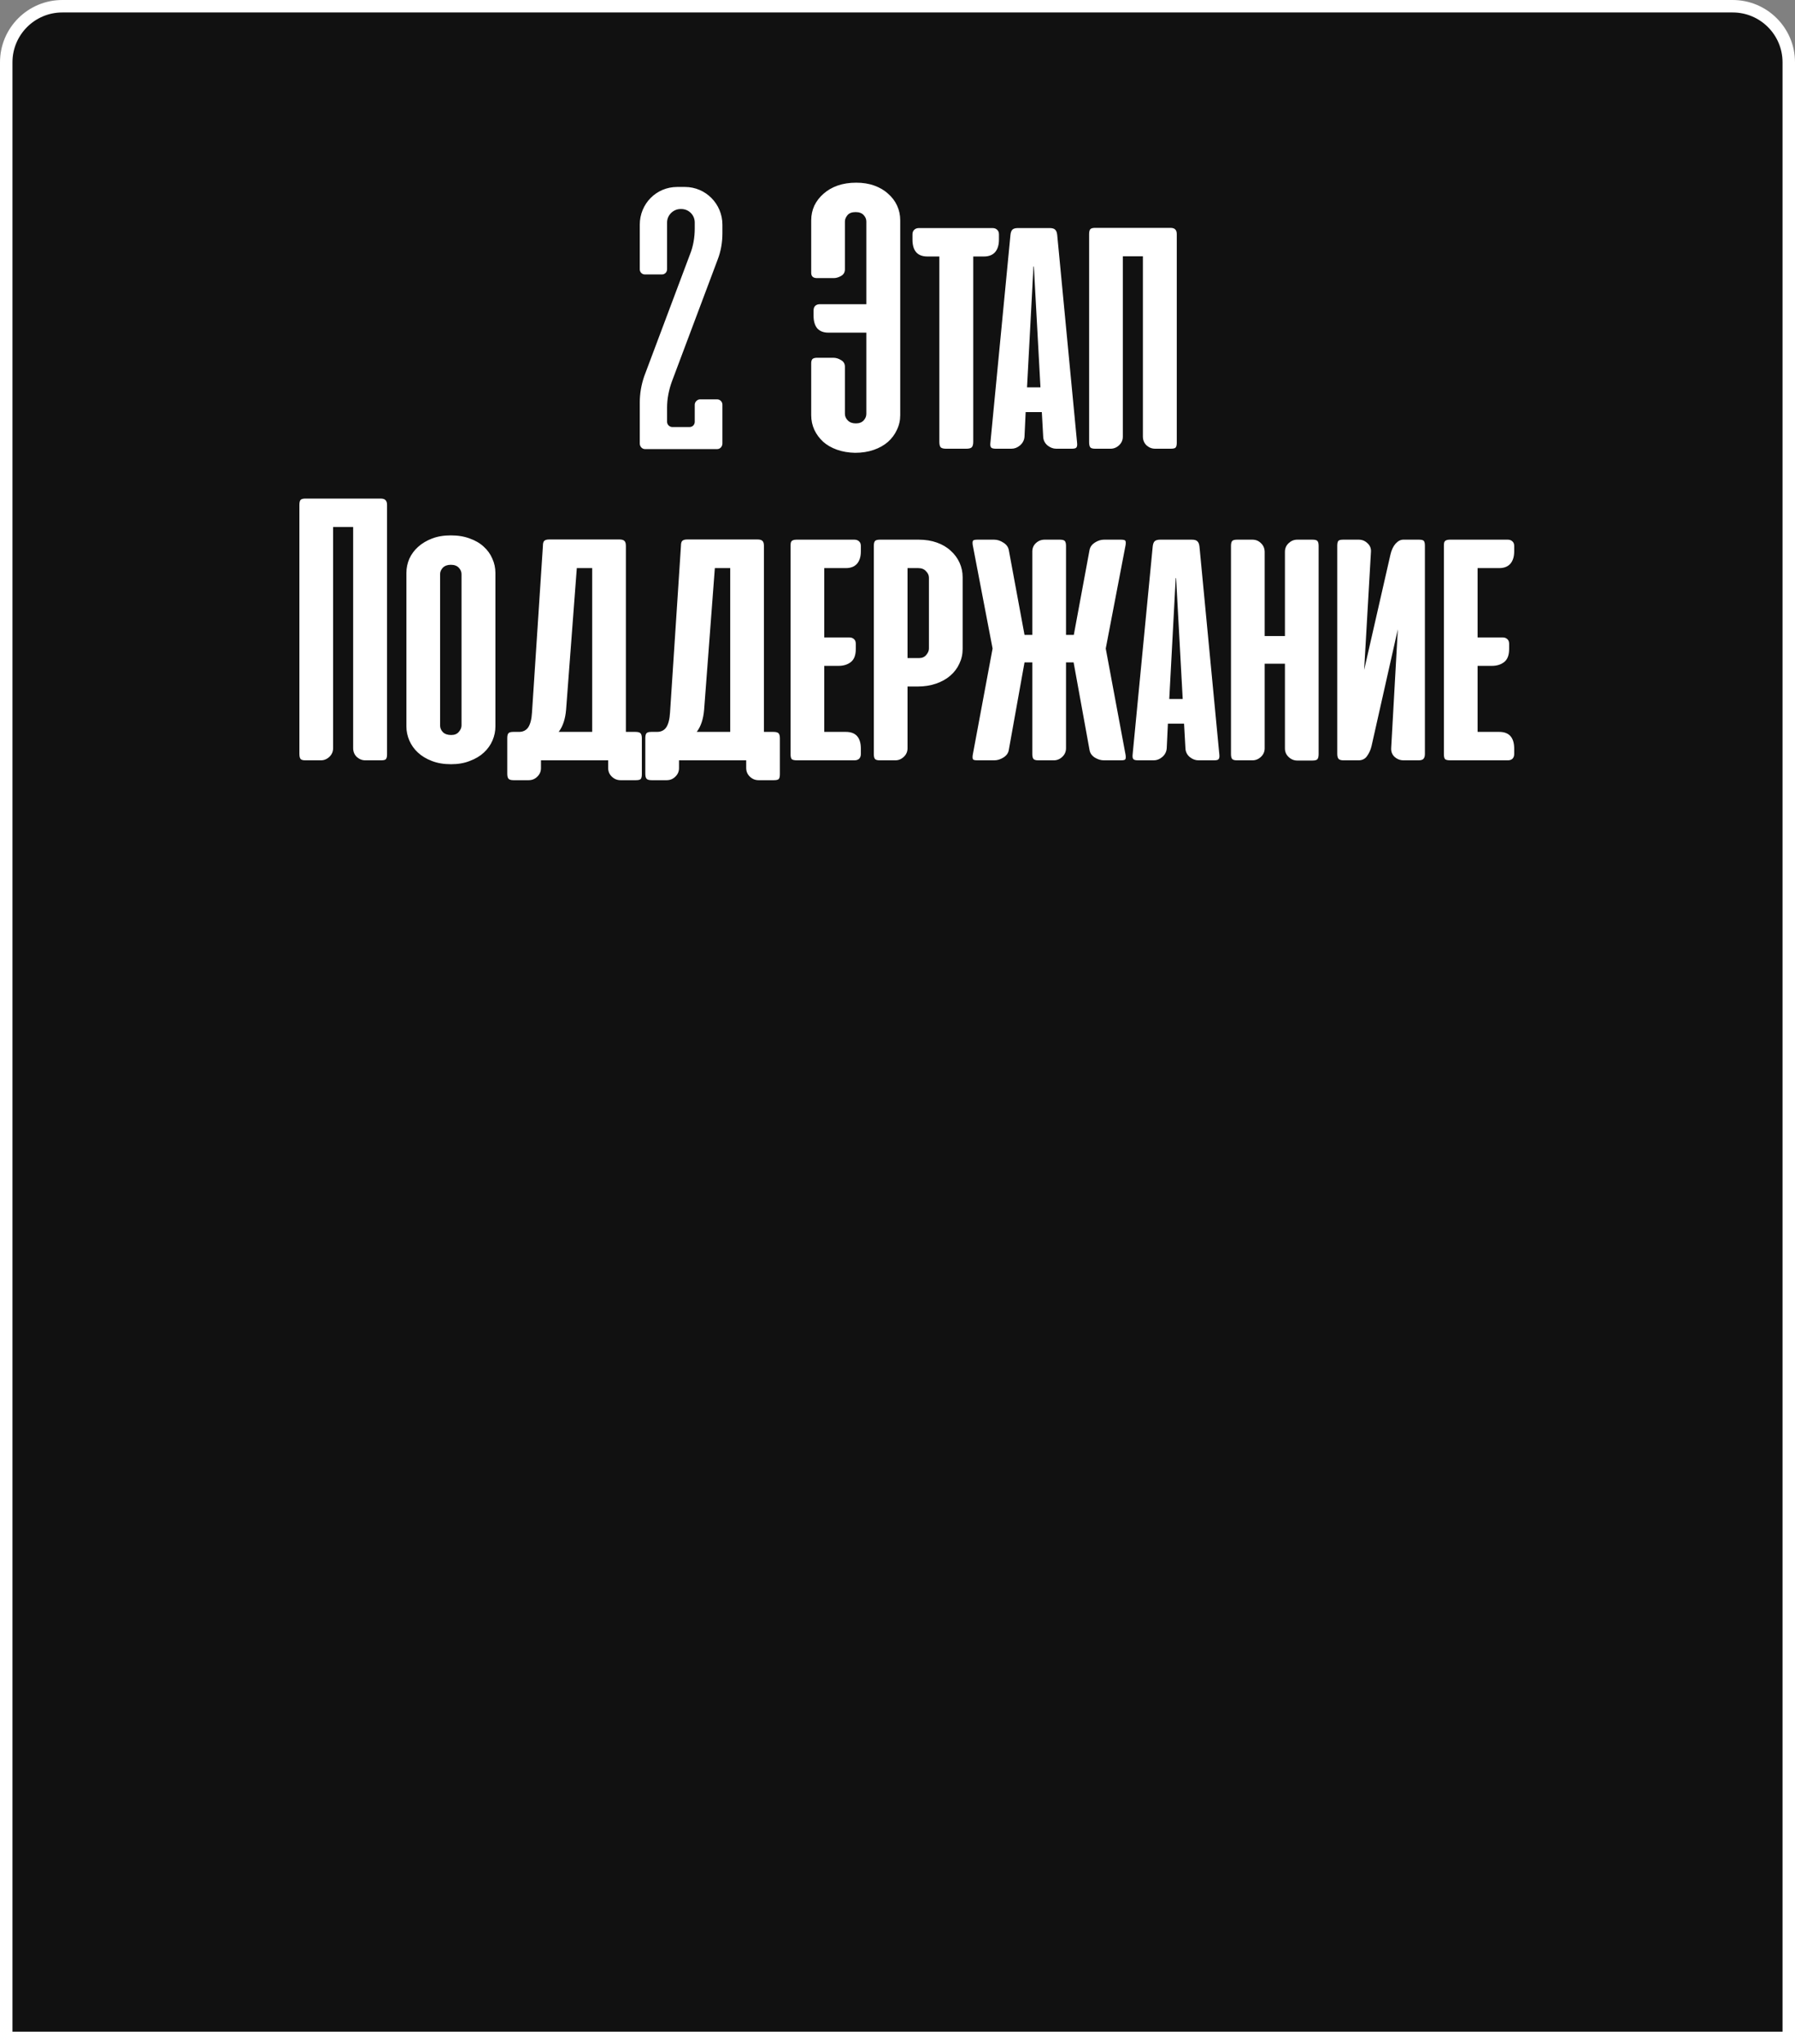 <?xml version="1.0" encoding="UTF-8"?> <svg xmlns="http://www.w3.org/2000/svg" width="144" height="164" viewBox="0 0 144 164" fill="none"><rect x="0" y="0" width="144" height="164" fill="#808080" stroke="none"/> <path d="M5 0.5H139C141.485 0.5 143.5 2.515 143.5 5V163.5H0.5V5C0.5 2.515 2.515 0.5 5 0.5Z" fill="#111111" stroke="white"></path> <path d="M31.05 60.531C31.05 60.708 31.019 60.833 30.956 60.906C30.904 60.969 30.774 61 30.565 61H29.315C29.055 61 28.826 60.911 28.628 60.734C28.43 60.547 28.331 60.307 28.331 60.016V42.281H26.722V60.031C26.722 60.302 26.623 60.531 26.425 60.719C26.227 60.906 25.998 61 25.737 61H24.503C24.305 61 24.175 60.964 24.112 60.891C24.05 60.807 24.019 60.672 24.019 60.484V40.5C24.019 40.312 24.05 40.182 24.112 40.109C24.175 40.036 24.305 40 24.503 40H30.534C30.722 40 30.852 40.042 30.925 40.125C31.008 40.198 31.05 40.328 31.05 40.516V60.531ZM32.602 45.969C32.602 45.573 32.681 45.193 32.837 44.828C33.004 44.464 33.238 44.146 33.54 43.875C33.852 43.594 34.227 43.37 34.665 43.203C35.102 43.036 35.602 42.953 36.165 42.953C36.738 42.953 37.243 43.036 37.681 43.203C38.129 43.359 38.504 43.578 38.806 43.859C39.108 44.13 39.337 44.448 39.493 44.812C39.66 45.177 39.743 45.562 39.743 45.969V58.281C39.743 58.667 39.665 59.042 39.509 59.406C39.352 59.771 39.123 60.094 38.821 60.375C38.519 60.656 38.144 60.88 37.696 61.047C37.259 61.224 36.754 61.312 36.181 61.312C35.597 61.312 35.082 61.224 34.634 61.047C34.196 60.88 33.827 60.656 33.524 60.375C33.222 60.094 32.993 59.771 32.837 59.406C32.681 59.042 32.602 58.667 32.602 58.281V45.969ZM35.306 58.203C35.306 58.411 35.384 58.594 35.54 58.75C35.696 58.896 35.915 58.969 36.196 58.969C36.467 58.969 36.67 58.885 36.806 58.719C36.952 58.552 37.024 58.38 37.024 58.203V46.062C37.024 45.875 36.952 45.703 36.806 45.547C36.66 45.391 36.446 45.312 36.165 45.312C35.894 45.312 35.681 45.391 35.524 45.547C35.379 45.703 35.306 45.875 35.306 46.062V58.203ZM51.491 62.109C51.491 62.286 51.465 62.411 51.413 62.484C51.361 62.557 51.231 62.594 51.023 62.594H49.773C49.512 62.594 49.283 62.5 49.085 62.312C48.887 62.125 48.788 61.891 48.788 61.609V61H43.398V61.625C43.398 61.896 43.298 62.125 43.101 62.312C42.913 62.5 42.684 62.594 42.413 62.594H41.194C40.986 62.594 40.851 62.552 40.788 62.469C40.726 62.396 40.694 62.26 40.694 62.062V59.219C40.694 59.031 40.726 58.901 40.788 58.828C40.851 58.755 40.981 58.719 41.179 58.719H41.632C41.965 58.719 42.215 58.594 42.382 58.344C42.548 58.083 42.648 57.688 42.679 57.156L43.554 43.797C43.554 43.609 43.585 43.479 43.648 43.406C43.72 43.323 43.856 43.281 44.054 43.281H49.694C49.892 43.281 50.028 43.323 50.101 43.406C50.173 43.479 50.21 43.609 50.21 43.797V58.719H50.976C51.173 58.719 51.309 58.755 51.382 58.828C51.455 58.901 51.491 59.036 51.491 59.234V62.109ZM45.413 56.938C45.351 57.688 45.153 58.281 44.819 58.719H47.507V45.578H46.273L45.413 56.938ZM62.565 62.109C62.565 62.286 62.539 62.411 62.487 62.484C62.435 62.557 62.305 62.594 62.097 62.594H60.847C60.586 62.594 60.357 62.5 60.159 62.312C59.961 62.125 59.862 61.891 59.862 61.609V61H54.472V61.625C54.472 61.896 54.373 62.125 54.175 62.312C53.987 62.5 53.758 62.594 53.487 62.594H52.269C52.06 62.594 51.925 62.552 51.862 62.469C51.8 62.396 51.769 62.26 51.769 62.062V59.219C51.769 59.031 51.8 58.901 51.862 58.828C51.925 58.755 52.055 58.719 52.253 58.719H52.706C53.039 58.719 53.289 58.594 53.456 58.344C53.623 58.083 53.722 57.688 53.753 57.156L54.628 43.797C54.628 43.609 54.659 43.479 54.722 43.406C54.795 43.323 54.93 43.281 55.128 43.281H60.769C60.967 43.281 61.102 43.323 61.175 43.406C61.248 43.479 61.284 43.609 61.284 43.797V58.719H62.05C62.248 58.719 62.383 58.755 62.456 58.828C62.529 58.901 62.565 59.036 62.565 59.234V62.109ZM56.487 56.938C56.425 57.688 56.227 58.281 55.894 58.719H58.581V45.578H57.347L56.487 56.938ZM63.952 61C63.733 61 63.588 60.969 63.515 60.906C63.452 60.833 63.421 60.698 63.421 60.5V43.797C63.421 43.661 63.431 43.562 63.452 43.5C63.483 43.427 63.535 43.375 63.608 43.344C63.681 43.312 63.775 43.297 63.89 43.297C64.015 43.297 64.171 43.297 64.358 43.297H68.546C68.702 43.297 68.827 43.344 68.921 43.438C69.015 43.521 69.061 43.646 69.061 43.812V44.219C69.061 44.656 68.957 44.995 68.749 45.234C68.541 45.464 68.244 45.578 67.858 45.578H66.124V51.141H68.14C68.296 51.141 68.421 51.188 68.515 51.281C68.608 51.365 68.655 51.49 68.655 51.656V52.062C68.655 52.552 68.525 52.901 68.265 53.109C68.004 53.318 67.671 53.422 67.265 53.422H66.124V58.719H67.858C68.66 58.719 69.061 59.172 69.061 60.078V60.484C69.061 60.651 69.015 60.781 68.921 60.875C68.827 60.958 68.702 61 68.546 61H63.952ZM70.585 61C70.387 61 70.257 60.964 70.194 60.891C70.132 60.818 70.101 60.688 70.101 60.5V43.797C70.101 43.609 70.132 43.479 70.194 43.406C70.257 43.333 70.387 43.297 70.585 43.297H73.71C74.241 43.297 74.726 43.375 75.163 43.531C75.601 43.688 75.97 43.906 76.272 44.188C76.575 44.458 76.809 44.776 76.976 45.141C77.142 45.505 77.226 45.896 77.226 46.312V52.062C77.226 52.49 77.137 52.885 76.96 53.25C76.793 53.615 76.554 53.932 76.241 54.203C75.929 54.474 75.549 54.688 75.101 54.844C74.653 55 74.158 55.078 73.616 55.078H72.804V60.031C72.804 60.302 72.705 60.531 72.507 60.719C72.309 60.906 72.08 61 71.819 61H70.585ZM72.804 45.578V52.797H73.726C73.976 52.797 74.168 52.714 74.304 52.547C74.45 52.38 74.522 52.208 74.522 52.031V46.344C74.522 46.156 74.444 45.984 74.288 45.828C74.142 45.661 73.934 45.578 73.663 45.578H72.804ZM85.519 43.797V50.938H86.144L87.409 44.109C87.461 43.87 87.602 43.677 87.831 43.531C88.071 43.375 88.315 43.297 88.565 43.297H89.925C90.133 43.297 90.253 43.328 90.284 43.391C90.315 43.453 90.321 43.562 90.3 43.719L88.706 52.031L90.3 60.578C90.321 60.734 90.315 60.844 90.284 60.906C90.253 60.969 90.133 61 89.925 61H88.565C88.315 61 88.071 60.927 87.831 60.781C87.591 60.625 87.451 60.427 87.409 60.188L86.128 53.141H85.519V60.031C85.519 60.302 85.42 60.531 85.222 60.719C85.024 60.906 84.795 61 84.534 61H83.3C83.102 61 82.972 60.964 82.909 60.891C82.847 60.818 82.815 60.688 82.815 60.5V53.141H82.19L80.925 60.188C80.883 60.427 80.737 60.625 80.487 60.781C80.248 60.927 80.003 61 79.753 61H78.409C78.201 61 78.081 60.969 78.05 60.906C78.019 60.844 78.013 60.734 78.034 60.578L79.628 52.031L78.034 43.719C78.013 43.562 78.019 43.453 78.05 43.391C78.081 43.328 78.201 43.297 78.409 43.297H79.753C80.003 43.297 80.248 43.375 80.487 43.531C80.727 43.677 80.873 43.87 80.925 44.109L82.19 50.938H82.815V44.25C82.815 43.979 82.909 43.755 83.097 43.578C83.295 43.391 83.529 43.297 83.8 43.297H85.034C85.232 43.297 85.362 43.333 85.425 43.406C85.487 43.479 85.519 43.609 85.519 43.797ZM97.817 60.516C97.838 60.693 97.823 60.818 97.77 60.891C97.729 60.964 97.604 61 97.395 61H96.145C95.895 61 95.661 60.911 95.442 60.734C95.224 60.547 95.109 60.312 95.099 60.031L94.989 58.062H93.692L93.599 60.031C93.578 60.312 93.458 60.547 93.239 60.734C93.031 60.911 92.802 61 92.552 61H91.302C91.093 61 90.963 60.964 90.911 60.891C90.859 60.818 90.843 60.693 90.864 60.516L92.474 43.844C92.495 43.646 92.546 43.505 92.63 43.422C92.724 43.339 92.87 43.297 93.067 43.297H95.614C95.823 43.297 95.968 43.339 96.052 43.422C96.145 43.505 96.203 43.646 96.224 43.844L97.817 60.516ZM93.802 56.078H94.88L94.349 46.359L94.317 46.406L93.802 56.078ZM105.784 60.5C105.784 60.688 105.753 60.823 105.69 60.906C105.628 60.979 105.498 61.016 105.3 61.016H104.065C103.805 61.016 103.576 60.922 103.378 60.734C103.18 60.547 103.081 60.318 103.081 60.047V53.25H101.456V60.031C101.456 60.302 101.357 60.531 101.159 60.719C100.961 60.906 100.732 61 100.472 61H99.237C99.039 61 98.909 60.964 98.847 60.891C98.784 60.818 98.753 60.688 98.753 60.5V43.797C98.753 43.609 98.784 43.479 98.847 43.406C98.909 43.333 99.039 43.297 99.237 43.297H100.472C100.743 43.297 100.972 43.391 101.159 43.578C101.357 43.766 101.456 44.005 101.456 44.297V51.031H103.081V44.266C103.081 43.995 103.18 43.766 103.378 43.578C103.576 43.391 103.805 43.297 104.065 43.297H105.3C105.498 43.297 105.628 43.333 105.69 43.406C105.753 43.479 105.784 43.609 105.784 43.797V60.5ZM107.278 60.484C107.278 60.672 107.315 60.807 107.388 60.891C107.471 60.964 107.601 61 107.778 61H108.981C109.284 61 109.513 60.885 109.669 60.656C109.836 60.427 109.955 60.161 110.028 59.859L112.138 50.484L111.606 60C111.586 60.292 111.674 60.531 111.872 60.719C112.08 60.906 112.325 61 112.606 61H113.794C113.981 61 114.112 60.964 114.185 60.891C114.268 60.807 114.31 60.672 114.31 60.484V43.781C114.31 43.604 114.284 43.479 114.231 43.406C114.179 43.333 114.049 43.297 113.841 43.297H112.575C112.356 43.297 112.148 43.406 111.95 43.625C111.763 43.844 111.627 44.135 111.544 44.5L109.435 53.75L109.981 44.281C110.002 44 109.909 43.766 109.7 43.578C109.502 43.391 109.273 43.297 109.013 43.297H107.747C107.539 43.297 107.409 43.333 107.356 43.406C107.304 43.479 107.278 43.604 107.278 43.781V60.484ZM116.364 61C116.146 61 116 60.969 115.927 60.906C115.864 60.833 115.833 60.698 115.833 60.5V43.797C115.833 43.661 115.843 43.562 115.864 43.5C115.896 43.427 115.948 43.375 116.021 43.344C116.093 43.312 116.187 43.297 116.302 43.297C116.427 43.297 116.583 43.297 116.771 43.297H120.958C121.114 43.297 121.239 43.344 121.333 43.438C121.427 43.521 121.474 43.646 121.474 43.812V44.219C121.474 44.656 121.369 44.995 121.161 45.234C120.953 45.464 120.656 45.578 120.271 45.578H118.536V51.141H120.552C120.708 51.141 120.833 51.188 120.927 51.281C121.021 51.365 121.067 51.49 121.067 51.656V52.062C121.067 52.552 120.937 52.901 120.677 53.109C120.416 53.318 120.083 53.422 119.677 53.422H118.536V58.719H120.271C121.073 58.719 121.474 59.172 121.474 60.078V60.484C121.474 60.651 121.427 60.781 121.333 60.875C121.239 60.958 121.114 61 120.958 61H116.364Z" fill="white"></path> <path d="M53.904 30.6L57.564 20.85C57.834 20.16 57.954 19.44 57.954 18.72V18.03C57.954 16.35 56.604 15 54.954 15H54.324C52.644 15 51.324 16.35 51.324 18.03V21.6C51.324 21.84 51.504 22.02 51.744 22.02H53.094C53.334 22.02 53.514 21.84 53.514 21.6V17.85C53.514 17.25 54.024 16.77 54.594 16.77H54.654C55.254 16.77 55.734 17.25 55.734 17.85V18.33C55.734 19.05 55.614 19.77 55.344 20.43L51.684 30.18C51.444 30.87 51.324 31.59 51.324 32.31V35.58C51.324 35.82 51.504 36.03 51.744 36.03H57.534C57.774 36.03 57.954 35.82 57.954 35.58V32.46C57.954 32.25 57.774 32.04 57.534 32.04H56.154C55.944 32.04 55.734 32.25 55.734 32.46V33.84C55.734 34.08 55.554 34.26 55.314 34.26H53.934C53.724 34.26 53.514 34.08 53.514 33.84V32.7C53.514 31.98 53.664 31.26 53.904 30.6ZM66.453 26.688C66.068 26.688 65.771 26.573 65.562 26.344C65.365 26.104 65.266 25.766 65.266 25.328V24.922C65.266 24.745 65.312 24.615 65.406 24.531C65.5 24.448 65.62 24.406 65.766 24.406H69.5V17.766C69.5 17.578 69.427 17.406 69.281 17.25C69.135 17.094 68.922 17.016 68.641 17.016C68.338 17.016 68.12 17.099 67.984 17.266C67.849 17.432 67.781 17.599 67.781 17.766V21.609C67.781 21.849 67.677 22.026 67.469 22.141C67.271 22.255 67.073 22.312 66.875 22.312H65.547C65.234 22.312 65.078 22.172 65.078 21.891V17.672C65.078 17.255 65.162 16.865 65.328 16.5C65.505 16.135 65.75 15.818 66.062 15.547C66.375 15.266 66.75 15.047 67.188 14.891C67.635 14.734 68.135 14.656 68.688 14.656C69.229 14.656 69.713 14.734 70.141 14.891C70.578 15.047 70.948 15.266 71.25 15.547C71.562 15.818 71.802 16.135 71.969 16.5C72.135 16.865 72.219 17.255 72.219 17.672V33.312C72.219 33.729 72.13 34.12 71.953 34.484C71.787 34.849 71.547 35.172 71.234 35.453C70.922 35.724 70.542 35.938 70.094 36.094C69.646 36.25 69.146 36.328 68.594 36.328C68.062 36.318 67.578 36.234 67.141 36.078C66.703 35.922 66.333 35.708 66.031 35.438C65.729 35.156 65.495 34.839 65.328 34.484C65.162 34.12 65.078 33.729 65.078 33.312V29.141C65.078 28.995 65.109 28.885 65.172 28.812C65.245 28.74 65.37 28.703 65.547 28.703H66.859C67.068 28.703 67.271 28.766 67.469 28.891C67.677 29.005 67.781 29.182 67.781 29.422V33.203C67.781 33.401 67.859 33.578 68.016 33.734C68.172 33.891 68.385 33.969 68.656 33.969C68.927 33.969 69.135 33.891 69.281 33.734C69.427 33.578 69.5 33.401 69.5 33.203V26.688H66.453ZM78.076 35.453C78.076 35.661 78.034 35.807 77.951 35.891C77.868 35.964 77.727 36 77.529 36H75.889C75.691 36 75.55 35.964 75.467 35.891C75.394 35.807 75.357 35.661 75.357 35.453V20.578H74.404C73.602 20.578 73.201 20.125 73.201 19.219V18.812C73.201 18.646 73.248 18.521 73.342 18.438C73.436 18.344 73.561 18.297 73.717 18.297H79.623C79.779 18.297 79.904 18.344 79.998 18.438C80.092 18.521 80.139 18.646 80.139 18.812V19.219C80.139 19.656 80.034 19.995 79.826 20.234C79.618 20.463 79.321 20.578 78.936 20.578H78.076V35.453ZM86.406 35.516C86.427 35.693 86.412 35.818 86.359 35.891C86.318 35.964 86.193 36 85.984 36H84.734C84.484 36 84.25 35.911 84.031 35.734C83.812 35.547 83.698 35.312 83.688 35.031L83.578 33.062H82.281L82.188 35.031C82.167 35.312 82.047 35.547 81.828 35.734C81.62 35.911 81.391 36 81.141 36H79.891C79.682 36 79.552 35.964 79.5 35.891C79.448 35.818 79.432 35.693 79.453 35.516L81.062 18.844C81.083 18.646 81.135 18.505 81.219 18.422C81.312 18.338 81.458 18.297 81.656 18.297H84.203C84.412 18.297 84.557 18.338 84.641 18.422C84.734 18.505 84.792 18.646 84.812 18.844L86.406 35.516ZM82.391 31.078H83.469L82.938 21.359L82.906 21.406L82.391 31.078ZM94.404 35.531C94.404 35.708 94.373 35.833 94.311 35.906C94.258 35.969 94.128 36 93.92 36H92.67C92.409 36 92.18 35.911 91.982 35.734C91.784 35.547 91.686 35.307 91.686 35.016V20.562H90.076V35.031C90.076 35.302 89.977 35.531 89.779 35.719C89.581 35.906 89.352 36 89.092 36H87.857C87.659 36 87.529 35.964 87.467 35.891C87.404 35.807 87.373 35.672 87.373 35.484V18.781C87.373 18.594 87.404 18.463 87.467 18.391C87.529 18.318 87.659 18.281 87.857 18.281H93.889C94.076 18.281 94.206 18.323 94.279 18.406C94.363 18.479 94.404 18.609 94.404 18.797V35.531Z" fill="white"></path> </svg> 